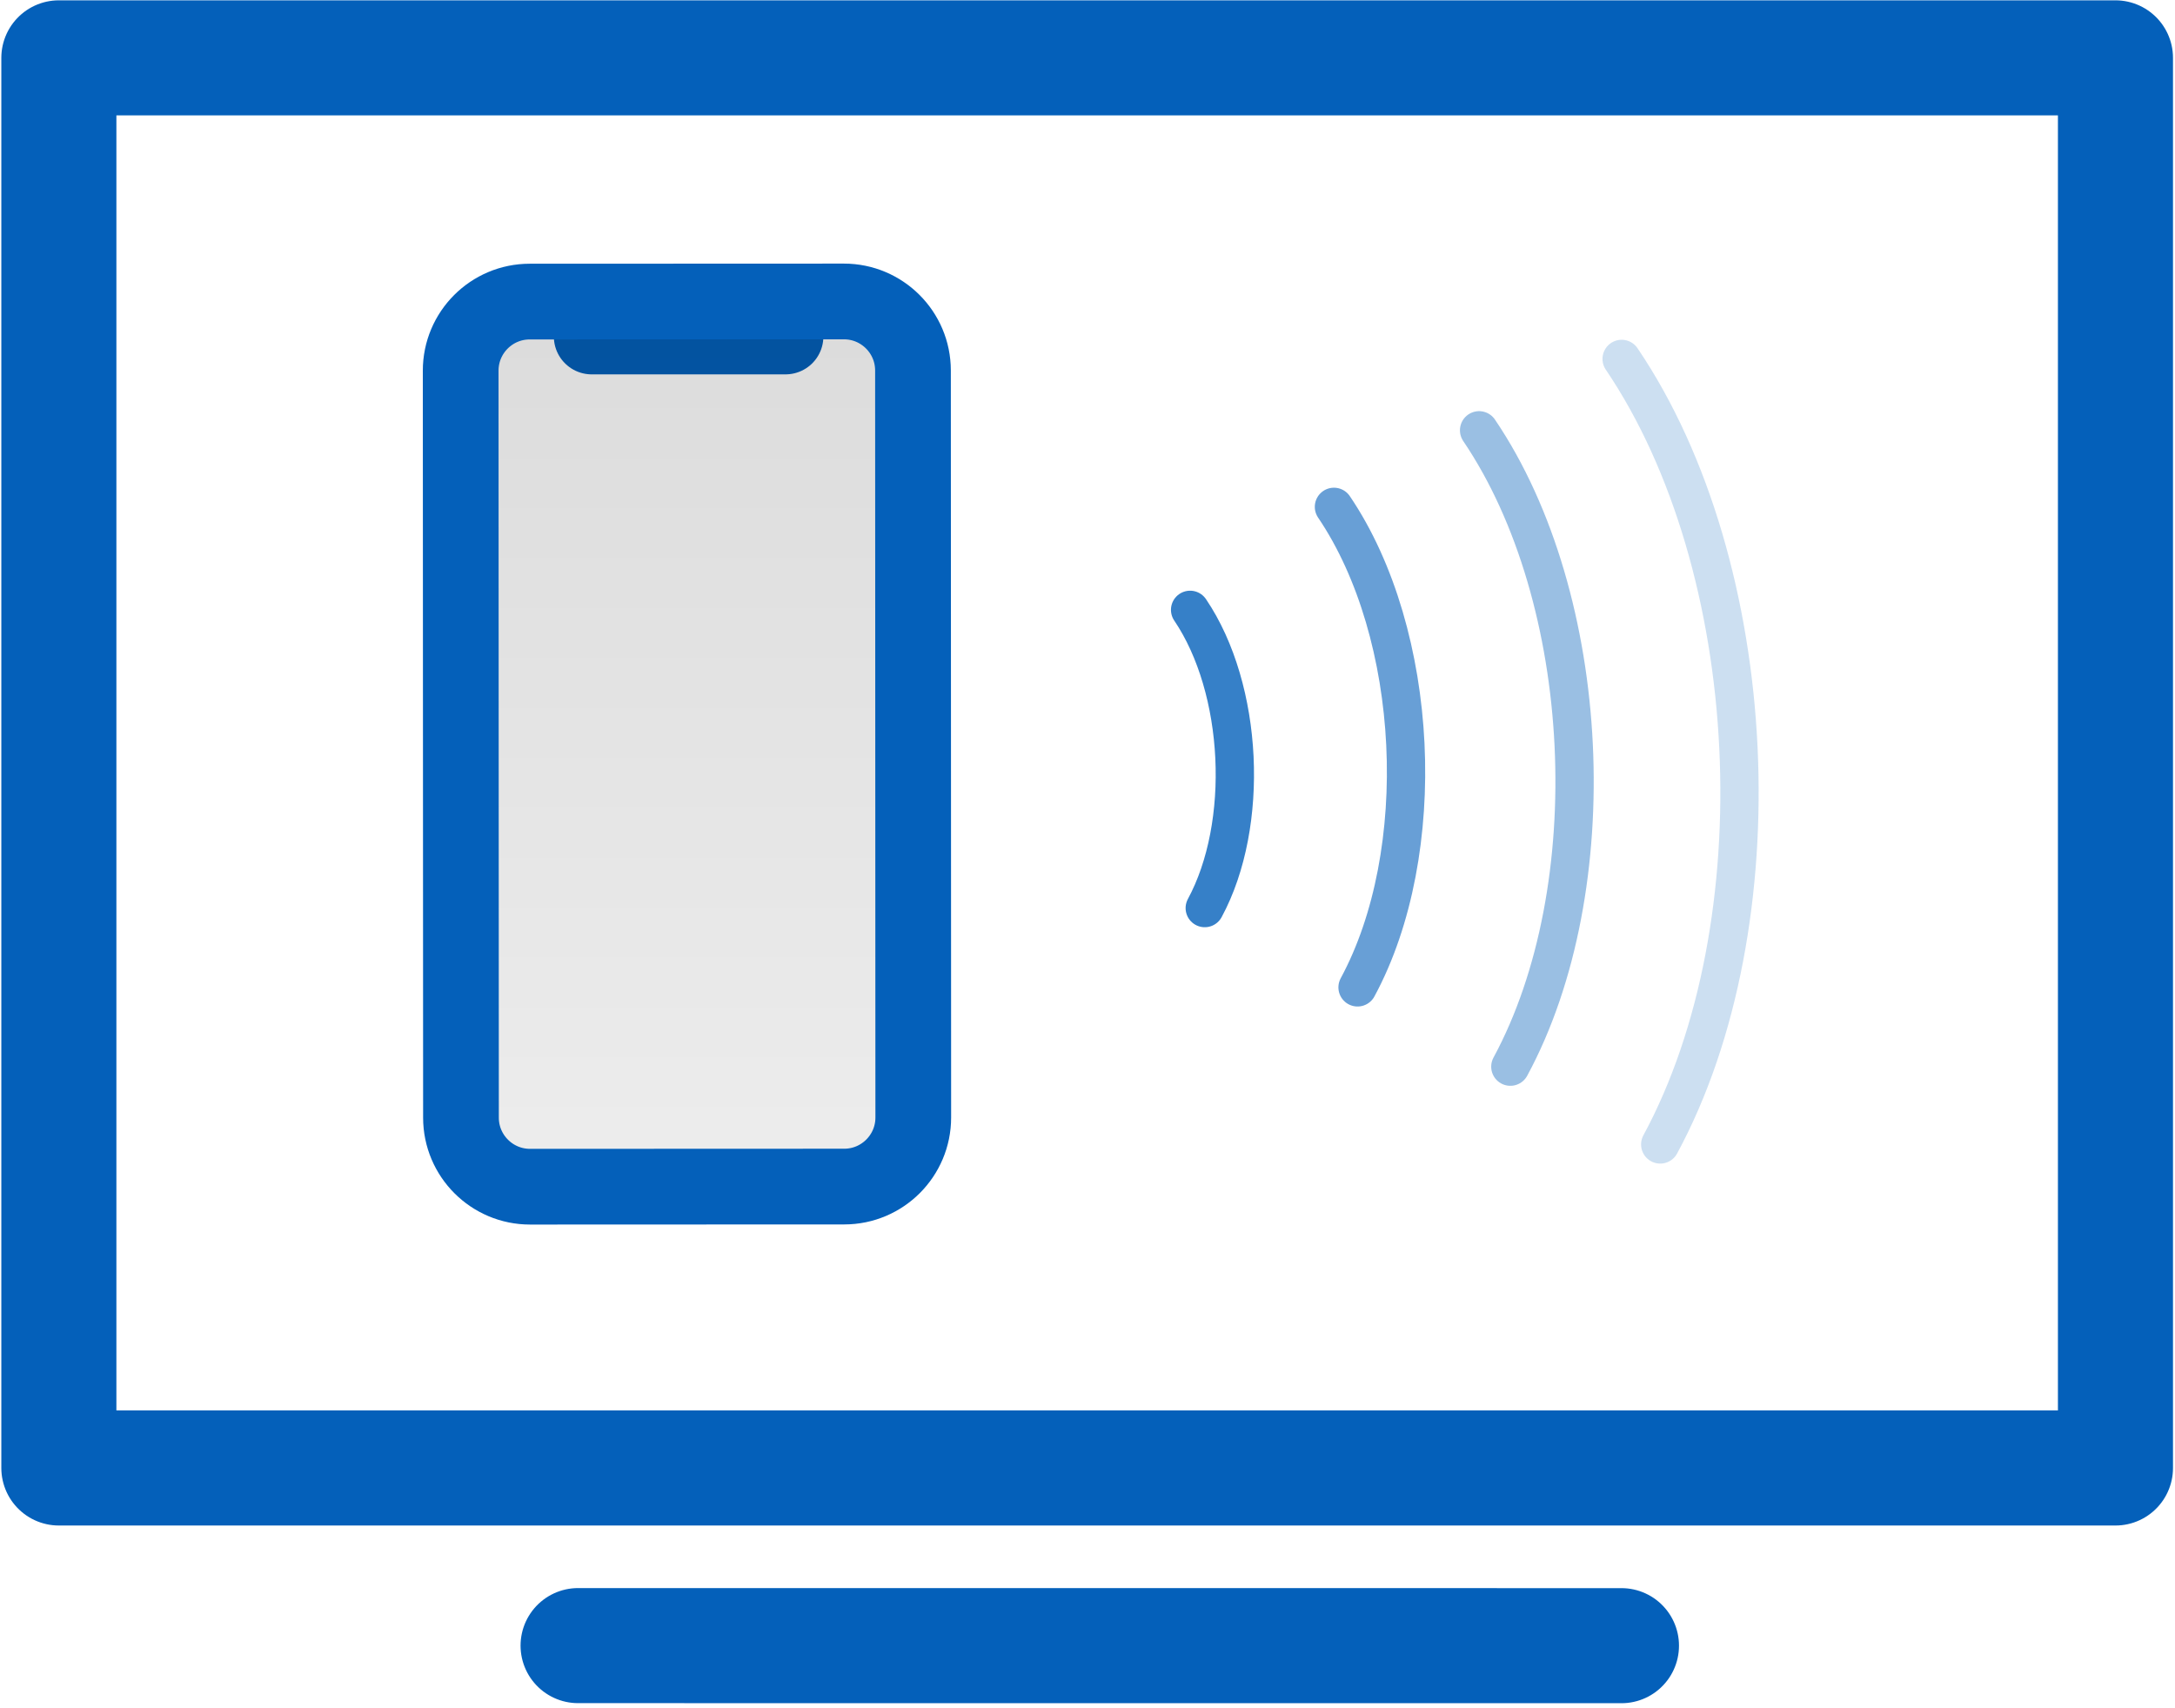<?xml version="1.0" encoding="UTF-8" standalone="no"?>
<!DOCTYPE svg PUBLIC "-//W3C//DTD SVG 1.1//EN" "http://www.w3.org/Graphics/SVG/1.1/DTD/svg11.dtd">
<svg width="100%" height="100%" viewBox="0 0 3938 3092" version="1.1" xmlns="http://www.w3.org/2000/svg" xmlns:xlink="http://www.w3.org/1999/xlink" xml:space="preserve" xmlns:serif="http://www.serif.com/" style="fill-rule:evenodd;clip-rule:evenodd;stroke-linecap:round;">
    <path d="M1046.67,2979.17l1889.1,0.116" style="fill:none;fill-rule:nonzero;stroke:#0460ba;stroke-width:208.33px;"/>
    <rect x="106.575" y="104.758" width="3723.62" height="2552.83" style="fill:#d8d8d8;fill-opacity:0;stroke:#0460ba;stroke-width:208.33px;stroke-linejoin:round;"/>
    <g>
        <path d="M2734.6,1931.05c87.275,-161.372 124.803,-373.424 114.66,-582.687c-10.148,-209.267 -68.021,-416.867 -171.252,-569.345" style="fill:none;fill-rule:nonzero;stroke:#0460ba;stroke-opacity:0.4;stroke-width:69.35px;stroke-linecap:butt;"/>
        <path d="M3005.96,2071.87c107.737,-199.199 154.059,-460.956 141.538,-719.279c-12.524,-258.319 -83.965,-514.583 -211.396,-702.805" style="fill:none;fill-rule:nonzero;stroke:#0460ba;stroke-opacity:0.2;stroke-width:69.35px;stroke-linecap:butt;"/>
        <path d="M2457.95,1787.49c65.899,-121.852 94.236,-281.97 86.58,-439.985c-7.667,-158.015 -51.368,-314.775 -129.315,-429.907" style="fill:none;fill-rule:nonzero;stroke:#0460ba;stroke-opacity:0.6;stroke-width:69.35px;stroke-linecap:butt;"/>
        <path d="M2181.3,1643.94c40.902,-75.625 58.49,-175.002 53.734,-273.072c-4.756,-98.074 -31.878,-195.365 -80.255,-266.822" style="fill:none;fill-rule:nonzero;stroke:#0460ba;stroke-opacity:0.8;stroke-width:69.35px;stroke-linecap:butt;"/>
    </g>
    <g>
        <path d="M1071.32,609.206l350.931,-0.014" style="fill:none;fill-rule:nonzero;stroke:#0460ba;stroke-width:137.08px;"/>
        <path d="M1653.02,670.711c-0.027,-68.989 -56.06,-124.978 -125.049,-124.951l-568.925,0.222c-68.99,0.026 -124.978,56.059 -124.952,125.048l0.528,1352.38c0.027,68.99 56.059,124.978 125.049,124.951l568.925,-0.221c68.989,-0.027 124.978,-56.06 124.951,-125.049l-0.527,-1352.38Z" style="fill:url(#_Linear1);stroke:#0460ba;stroke-width:137.08px;stroke-linecap:butt;"/>
    </g>
    <defs>
        <linearGradient id="_Linear1" x1="0" y1="0" x2="1" y2="0" gradientUnits="userSpaceOnUse" gradientTransform="matrix(0.625,1602.38,-1602.38,0.625,1243.5,545.872)"><stop offset="0" style="stop-color:#000;stop-opacity:0.14"/><stop offset="1" style="stop-color:#000;stop-opacity:0.07"/></linearGradient>
    </defs>
</svg>